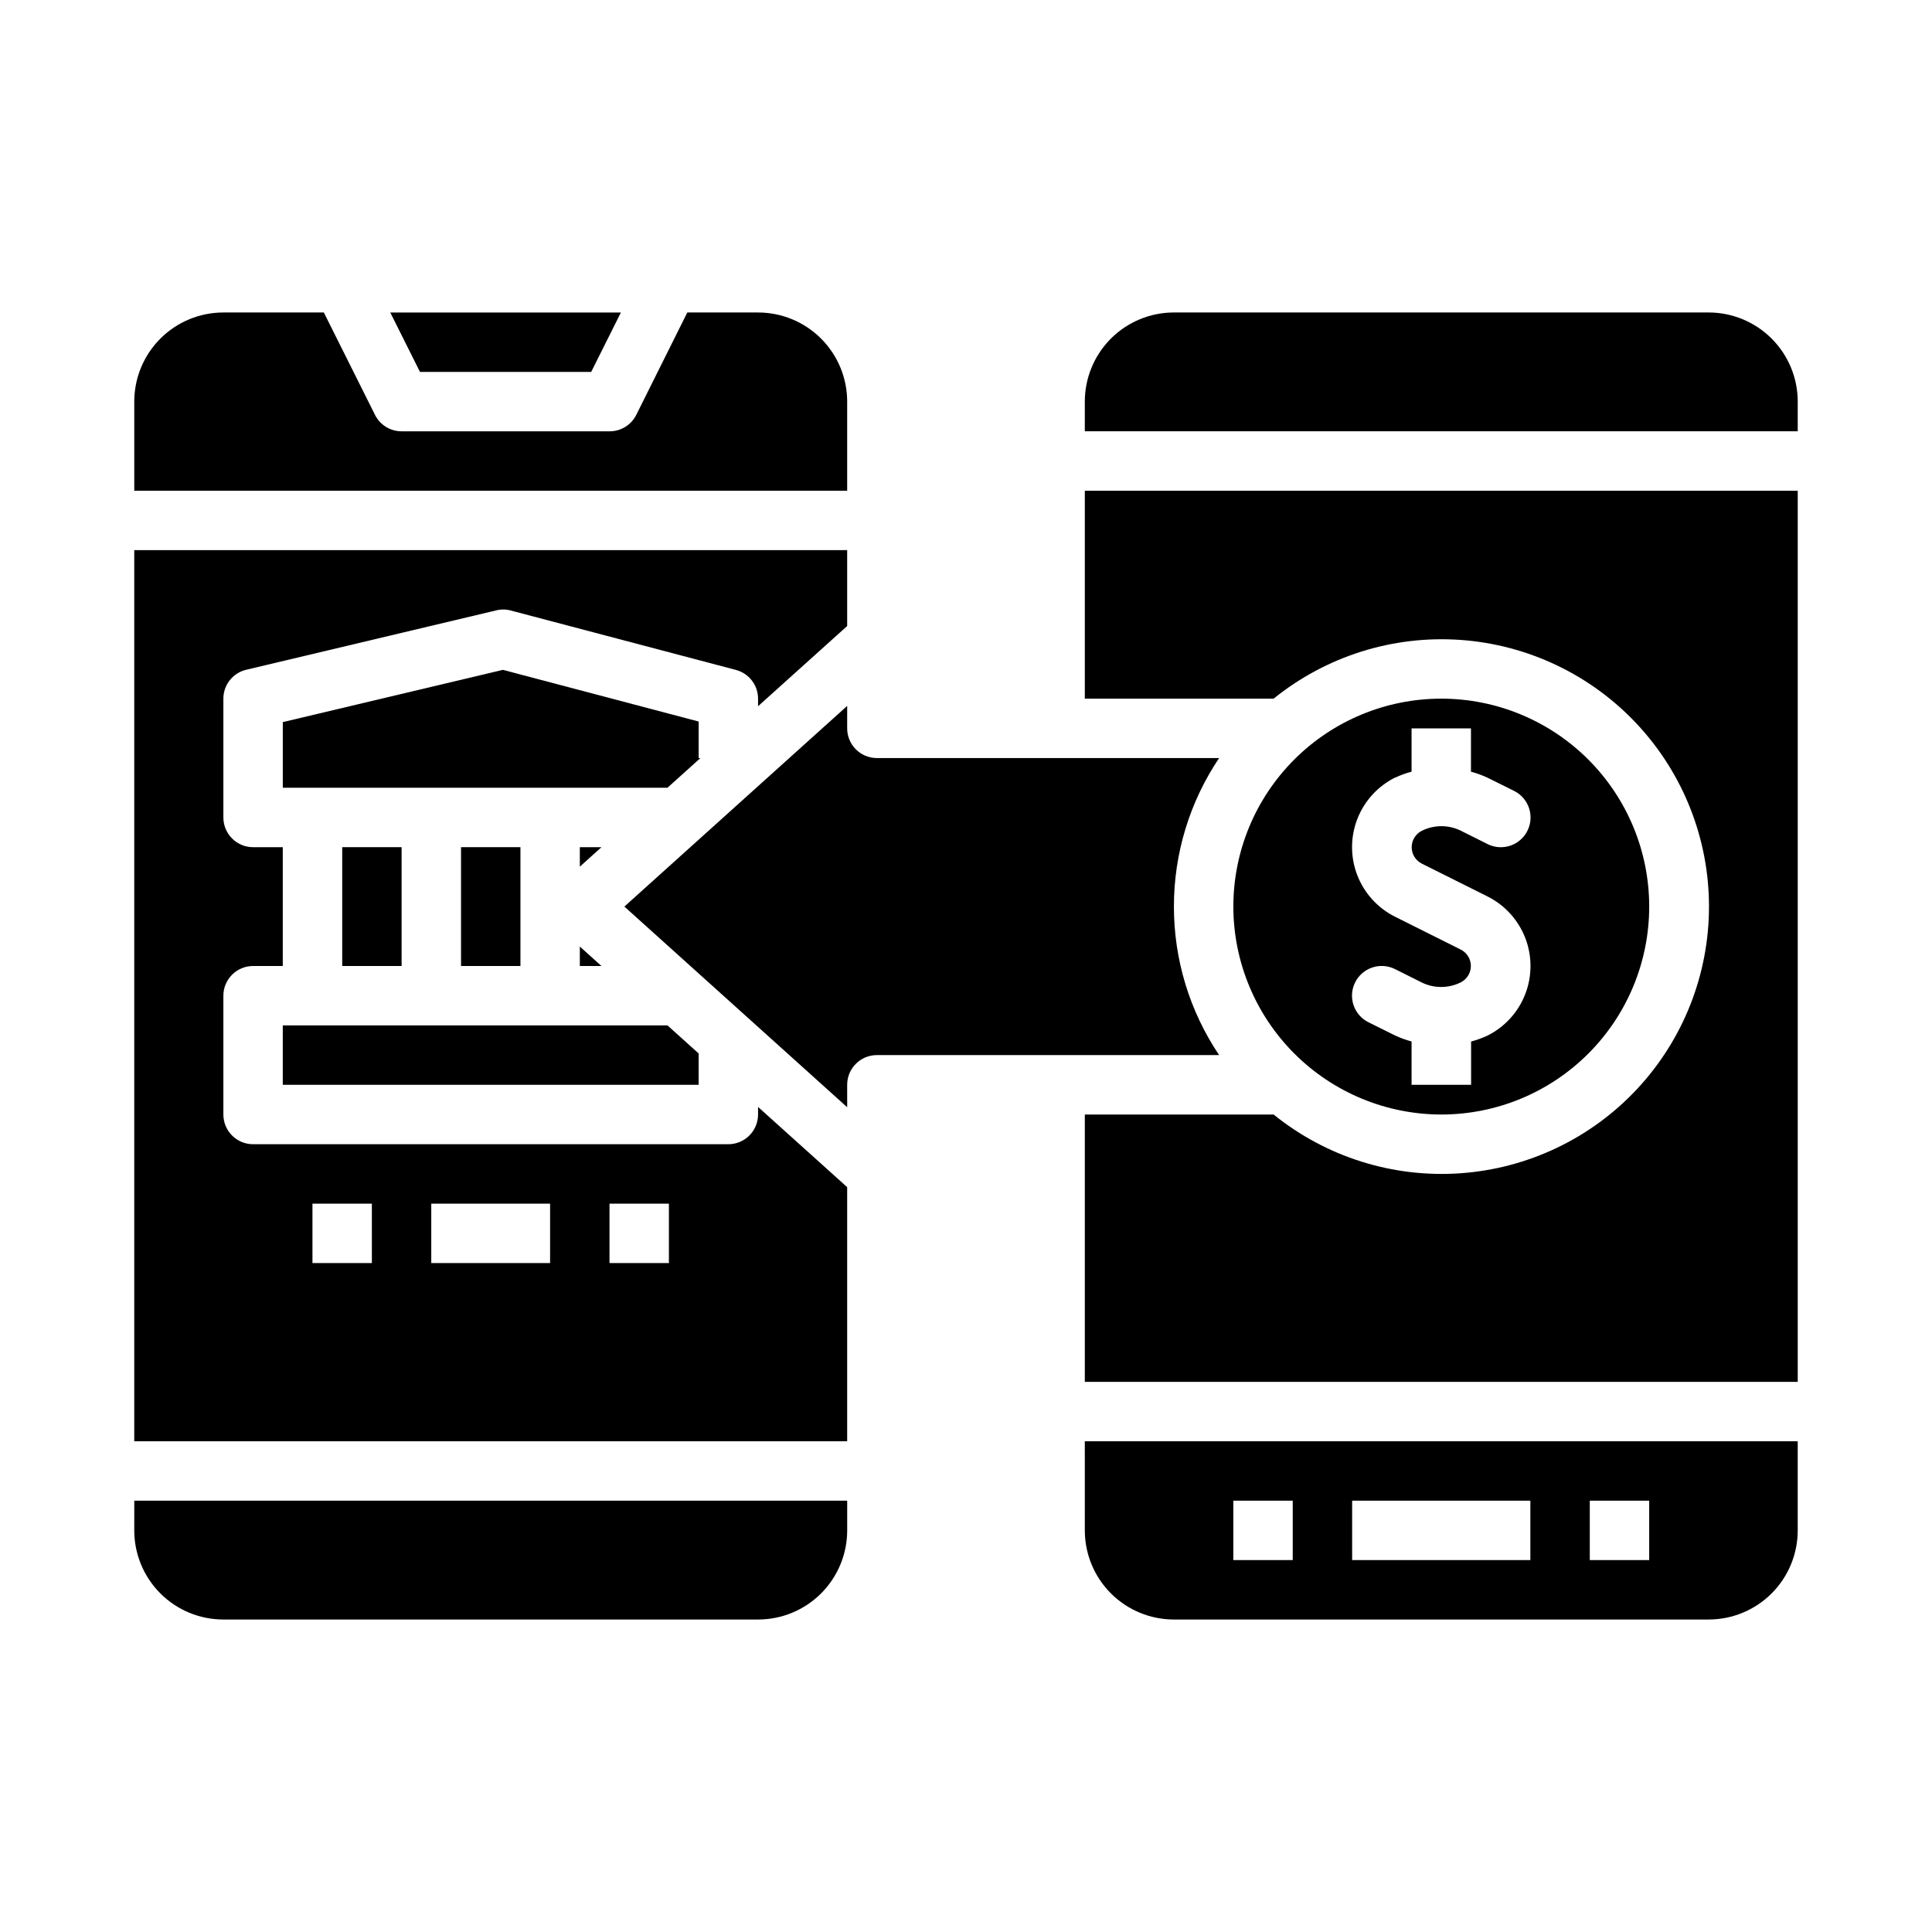 <?xml version="1.0" encoding="UTF-8"?>
<!-- Uploaded to: SVG Repo, www.svgrepo.com, Generator: SVG Repo Mixer Tools -->
<svg fill="#000000" width="800px" height="800px" version="1.1" viewBox="144 144 512 512" xmlns="http://www.w3.org/2000/svg">
 <g>
  <path d="m329.63 344.89h-0.48v-9.676l-51.891-13.695-58.316 13.848v17.395h101.94z"/>
  <path d="m234.69 368.51h15.742v31.488h-15.742z"/>
  <path d="m266.18 368.51h15.742v31.488h-15.742z"/>
  <path d="m297.66 373.67 5.731-5.156h-5.731z"/>
  <path d="m297.66 400h5.731l-5.731-5.156z"/>
  <path d="m368.51 250.43c0-6.262-2.488-12.27-6.918-16.699-4.43-4.43-10.438-6.918-16.699-6.918h-18.75l-13.527 27.137c-1.34 2.68-4.086 4.371-7.082 4.352h-55.105c-2.984 0.004-5.711-1.684-7.047-4.352l-13.562-27.137h-26.621c-6.266 0-12.273 2.488-16.699 6.918-4.43 4.43-6.918 10.438-6.918 16.699v23.617h188.93z"/>
  <path d="m179.58 549.57c0 6.266 2.488 12.27 6.918 16.699 4.426 4.43 10.434 6.918 16.699 6.918h141.7c6.262 0 12.27-2.488 16.699-6.918s6.918-10.434 6.918-16.699v-7.871h-188.93z"/>
  <path d="m218.94 415.74v15.746h110.21v-8.309l-8.266-7.438z"/>
  <path d="m344.89 439.36c0 2.086-0.828 4.09-2.305 5.566-1.477 1.477-3.481 2.305-5.566 2.305h-125.95c-4.348 0-7.871-3.523-7.871-7.871v-31.488c0-4.348 3.523-7.871 7.871-7.871h7.871v-31.488h-7.871c-4.348 0-7.871-3.527-7.871-7.875v-31.488c0-3.644 2.504-6.816 6.051-7.656l66.289-15.742 0.004-0.004c1.258-0.312 2.574-0.293 3.824 0.047l59.66 15.742 0.004 0.004c3.453 0.91 5.863 4.035 5.863 7.609v2.008l23.617-21.254v-20.113h-188.93v236.16h188.93v-67.344l-23.617-21.254zm-102.34 39.359h-15.746v-15.742h15.742zm47.23 0h-31.488v-15.742h31.488zm31.488 0h-15.742v-15.742h15.742z"/>
  <path d="m300.67 242.56 7.875-15.746h-61.121l7.875 15.746z"/>
  <path d="m431.49 329.15h50.035-0.004c13.945-11.266 31.641-16.828 49.523-15.566 17.879 1.262 34.617 9.258 46.84 22.371 12.223 13.113 19.016 30.375 19.016 48.301 0 17.926-6.793 35.188-19.016 48.301-12.223 13.117-28.961 21.109-46.84 22.371-17.883 1.262-35.578-4.301-49.523-15.566h-50.031v70.848h188.93v-236.16h-188.93z"/>
  <path d="m596.8 226.81h-141.7c-6.262 0-12.27 2.488-16.699 6.918-4.426 4.43-6.914 10.438-6.914 16.699v7.871h188.93v-7.871c0-6.262-2.488-12.27-6.914-16.699-4.43-4.43-10.438-6.918-16.699-6.918z"/>
  <path d="m431.49 549.57c0 6.266 2.488 12.27 6.914 16.699 4.43 4.43 10.438 6.918 16.699 6.918h141.7c6.262 0 12.27-2.488 16.699-6.918 4.426-4.43 6.914-10.434 6.914-16.699v-23.617h-188.93zm133.82-7.871h15.742v15.742h-15.742zm-62.977 0h47.23v15.742h-47.23zm-31.488 0h15.742v15.742h-15.742z"/>
  <path d="m525.95 439.36c14.617 0 28.633-5.805 38.965-16.141 10.336-10.332 16.141-24.352 16.141-38.965 0-14.613-5.805-28.629-16.141-38.965-10.332-10.332-24.348-16.141-38.965-16.141-14.613 0-28.629 5.809-38.961 16.141-10.336 10.336-16.141 24.352-16.141 38.965 0.016 14.609 5.828 28.617 16.156 38.945 10.332 10.332 24.336 16.145 38.945 16.16zm-12.223-89.285c1.402-0.648 2.859-1.176 4.352-1.574v-11.477h15.742v11.484h0.004c1.488 0.398 2.941 0.926 4.344 1.574l7.086 3.519c3.891 1.941 5.469 6.672 3.527 10.562-1.945 3.891-6.676 5.473-10.566 3.527l-7.047-3.527h0.004c-3.266-1.621-7.106-1.621-10.371 0-1.648 0.824-2.691 2.512-2.691 4.356s1.043 3.527 2.691 4.352l17.406 8.699c4.586 2.297 8.152 6.219 10.004 11 1.848 4.785 1.848 10.086 0 14.871-1.852 4.781-5.418 8.707-10.004 11-1.402 0.648-2.859 1.176-4.352 1.574v11.473h-15.777v-11.488c-1.488-0.398-2.945-0.926-4.344-1.574l-7.086-3.519c-3.891-1.941-5.469-6.672-3.527-10.562 1.945-3.891 6.676-5.469 10.566-3.527l7.047 3.527h-0.004c3.266 1.621 7.102 1.621 10.367 0 1.652-0.824 2.695-2.508 2.695-4.352 0-1.848-1.043-3.531-2.695-4.356l-17.406-8.699h0.004c-4.586-2.293-8.152-6.219-10.004-11-1.848-4.785-1.848-10.086 0-14.871 1.852-4.781 5.418-8.703 10.004-11z"/>
  <path d="m455.1 384.25c-0.012-14.02 4.16-27.723 11.98-39.359h-90.699c-4.348 0-7.871-3.523-7.871-7.871v-5.945l-59.043 53.176 59.043 53.176v-5.941c0-4.348 3.523-7.875 7.871-7.875h90.699c-7.82-11.633-11.992-25.34-11.98-39.359z"/>
 </g>
</svg>